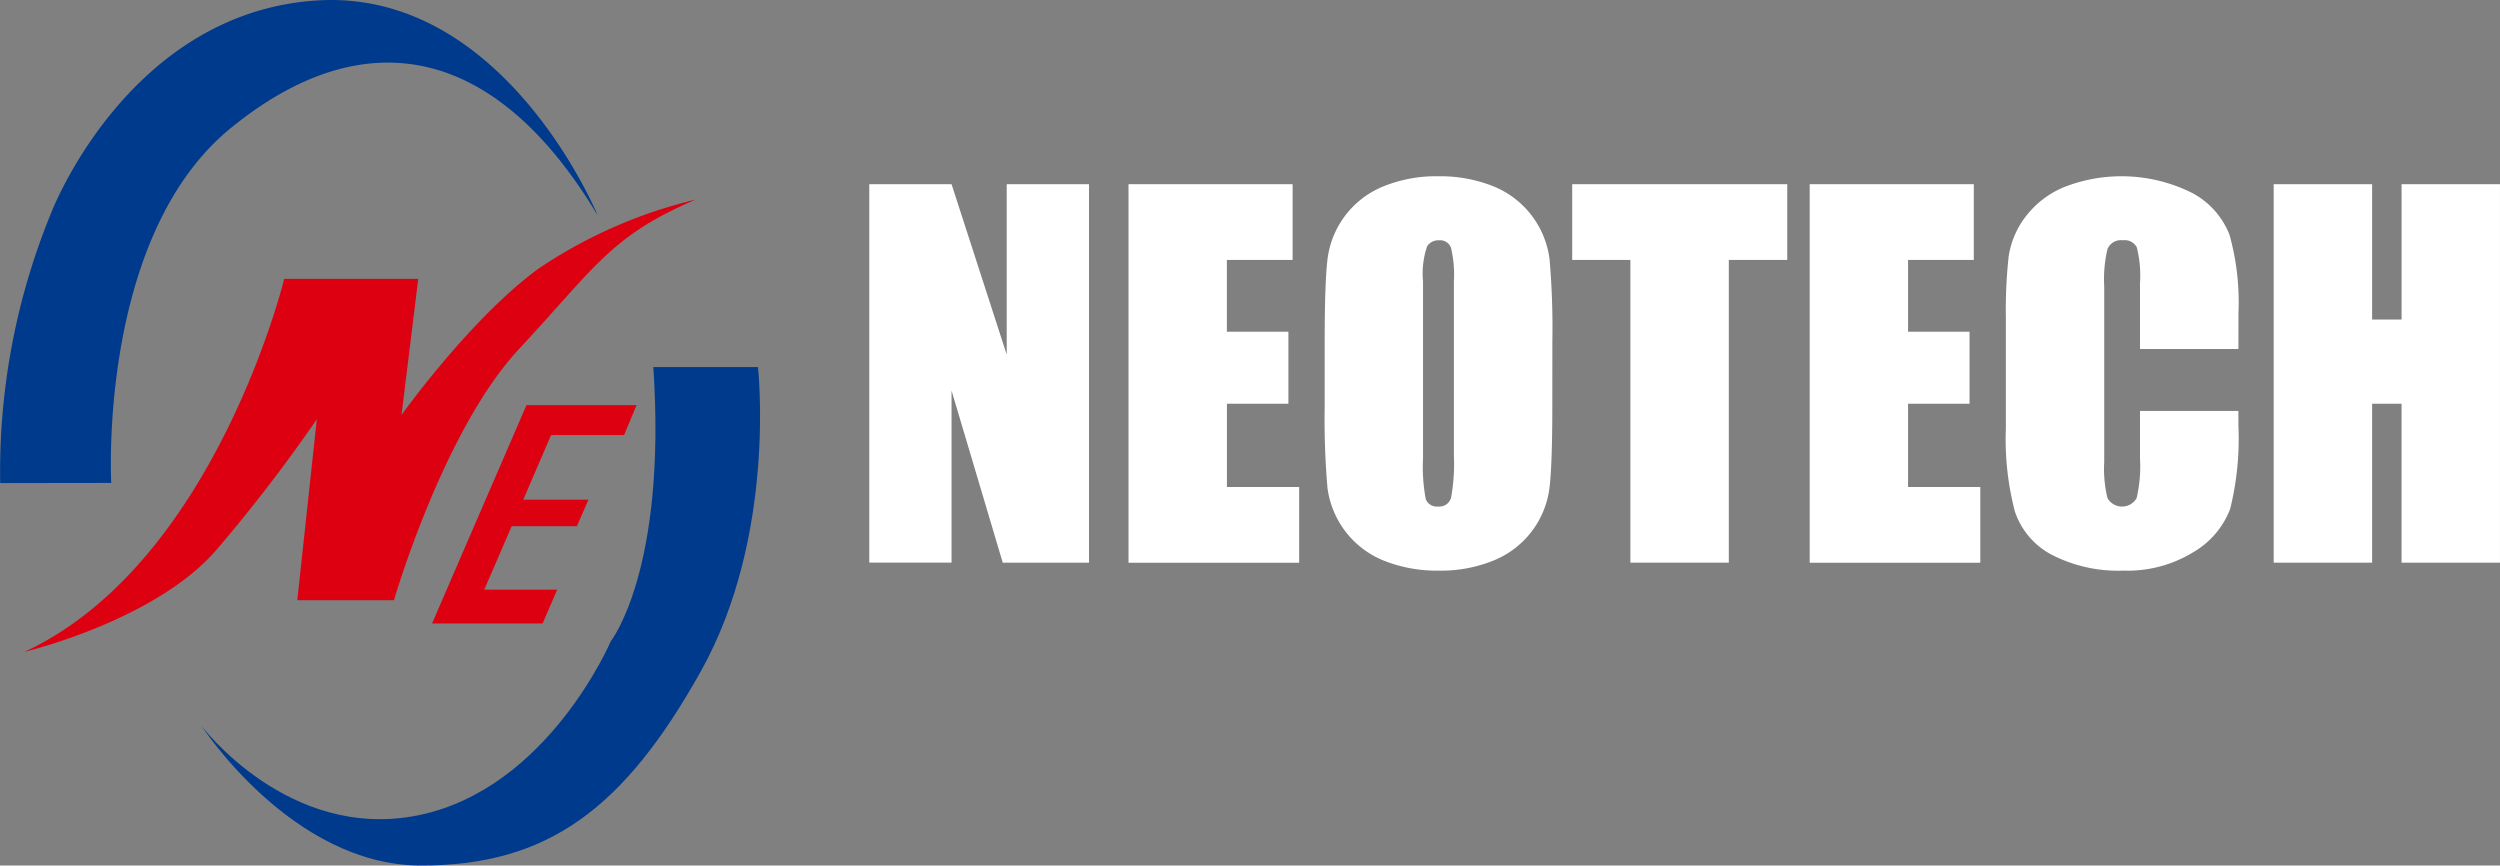 <svg xmlns="http://www.w3.org/2000/svg" xmlns:xlink="http://www.w3.org/1999/xlink" width="228.188" height="79" viewBox="0 0 228.188 79">
  <rect x="0" y="0" width="228.188" height="79" fill="#808080" stroke="none"/>
  <defs>
    <clipPath id="clip-path">
      <rect id="사각형_2" data-name="사각형 2" width="228.188" height="79" fill="none"/>
    </clipPath>
  </defs>
  <g id="그룹_4" data-name="그룹 4" transform="translate(0 0)">
    <g id="그룹_3" data-name="그룹 3" transform="translate(0 0)" clip-path="url(#clip-path)">
      <path id="패스_12" data-name="패스 12" d="M.019,44.094l10.135-.014S8.909,21.6,21.06,11.693s24.145-7.67,33.493,7.969c0,0-8.506-20.758-25.692-19.616S4.7,19.359,4.7,19.359A62.111,62.111,0,0,0,.019,44.094" transform="translate(0 0.001)" fill="#003a8d"/>
      <path id="패스_13" data-name="패스 13" d="M53.009,21.445h9.55S64.3,36.79,57.345,49.219,43.451,66.991,31.721,66.942s-19.94-12.73-19.94-12.73,7.937,10.553,19.779,8.144S49.125,46.474,49.125,46.474,54.254,40,53.009,21.445" transform="translate(6.623 12.057)" fill="#003a8d"/>
      <path id="패스_14" data-name="패스 14" d="M1.416,52.949s12.054-2.854,17.615-9.4A143.284,143.284,0,0,0,28.123,31.71L26.339,48.228h8.826s4.49-15.5,11.418-22.931S54.9,15,62.709,11.659A43.889,43.889,0,0,0,48.452,17.9c-6.216,4.48-12.6,13.421-12.6,13.421L37.378,18.9H25.143S18.822,44.906,1.416,52.949" transform="translate(0.796 6.555)" fill="#d01"/>
      <path id="패스_15" data-name="패스 15" d="M33.861,23.671H43.912L42.773,26.4H36.11l-2.543,5.9h5.95l-1.053,2.421H32.513l-2.506,5.791H36.67L35.332,43.6H25.244Z" transform="translate(14.192 13.308)" fill="#d01"/>
      <path id="패스_16" data-name="패스 16" d="M70.846,10.761V45.306H62.973L58.3,29.6v15.7H50.79V10.761H58.3l5.035,15.555V10.761Z" transform="translate(28.553 6.051)" fill="#fff"/>
      <path id="패스_17" data-name="패스 17" d="M65.936,10.761H80.914v6.913h-6v6.552H80.53V30.8H74.919v7.6h6.594v6.913H65.936Z" transform="translate(37.069 6.051)" fill="#fff"/>
      <path id="패스_18" data-name="패스 18" d="M98.177,31.25q0,5.207-.245,7.372a8.256,8.256,0,0,1-5.024,6.71,12.7,12.7,0,0,1-5.121.962,13.02,13.02,0,0,1-4.983-.909,8.309,8.309,0,0,1-5.152-6.666A73.093,73.093,0,0,1,77.4,31.25V25.339q0-5.2.245-7.37a8.259,8.259,0,0,1,5.026-6.711,12.723,12.723,0,0,1,5.121-.959,13.012,13.012,0,0,1,4.982.906,8.306,8.306,0,0,1,5.152,6.667,73.051,73.051,0,0,1,.256,7.467ZM89.194,19.9a10.694,10.694,0,0,0-.267-3.084,1.06,1.06,0,0,0-1.1-.672,1.223,1.223,0,0,0-1.076.544,7.685,7.685,0,0,0-.375,3.212v16.13a15.942,15.942,0,0,0,.245,3.713,1.07,1.07,0,0,0,1.142.7,1.1,1.1,0,0,0,1.173-.809,17.119,17.119,0,0,0,.256-3.863Z" transform="translate(43.511 5.79)" fill="#fff"/>
      <path id="패스_19" data-name="패스 19" d="M111.489,10.761v6.913h-5.335V45.306H97.172V17.674H91.86V10.761Z" transform="translate(51.643 6.051)" fill="#fff"/>
      <path id="패스_20" data-name="패스 20" d="M105.737,10.761h14.978v6.913h-6v6.552h5.611V30.8h-5.611v7.6h6.594v6.913H105.737Z" transform="translate(59.444 6.051)" fill="#fff"/>
      <path id="패스_21" data-name="패스 21" d="M138.426,26.066h-8.983V20.061a10.747,10.747,0,0,0-.289-3.268,1.236,1.236,0,0,0-1.269-.65,1.325,1.325,0,0,0-1.408.79,11.976,11.976,0,0,0-.3,3.415V36.392a11.16,11.16,0,0,0,.3,3.287,1.532,1.532,0,0,0,2.656,0,12.582,12.582,0,0,0,.309-3.616V31.719h8.983v1.347a26.651,26.651,0,0,1-.756,7.608,7.787,7.787,0,0,1-3.351,3.93,11.465,11.465,0,0,1-6.391,1.689,13.227,13.227,0,0,1-6.508-1.431,6.948,6.948,0,0,1-3.393-3.957A26.042,26.042,0,0,1,117.2,33.3V23.207a44.967,44.967,0,0,1,.256-5.6,7.856,7.856,0,0,1,1.526-3.595,8.484,8.484,0,0,1,3.521-2.72,14.392,14.392,0,0,1,11.724.542,7.353,7.353,0,0,1,3.392,3.824,22.988,22.988,0,0,1,.811,7.127Z" transform="translate(65.886 5.79)" fill="#fff"/>
      <path id="패스_22" data-name="패스 22" d="M153.5,10.761V45.306h-8.983V30.8H141.83V45.306h-8.983V10.761h8.983V23.117h2.689V10.761Z" transform="translate(74.686 6.051)" fill="#fff"/>
    </g>
  </g>
</svg>
